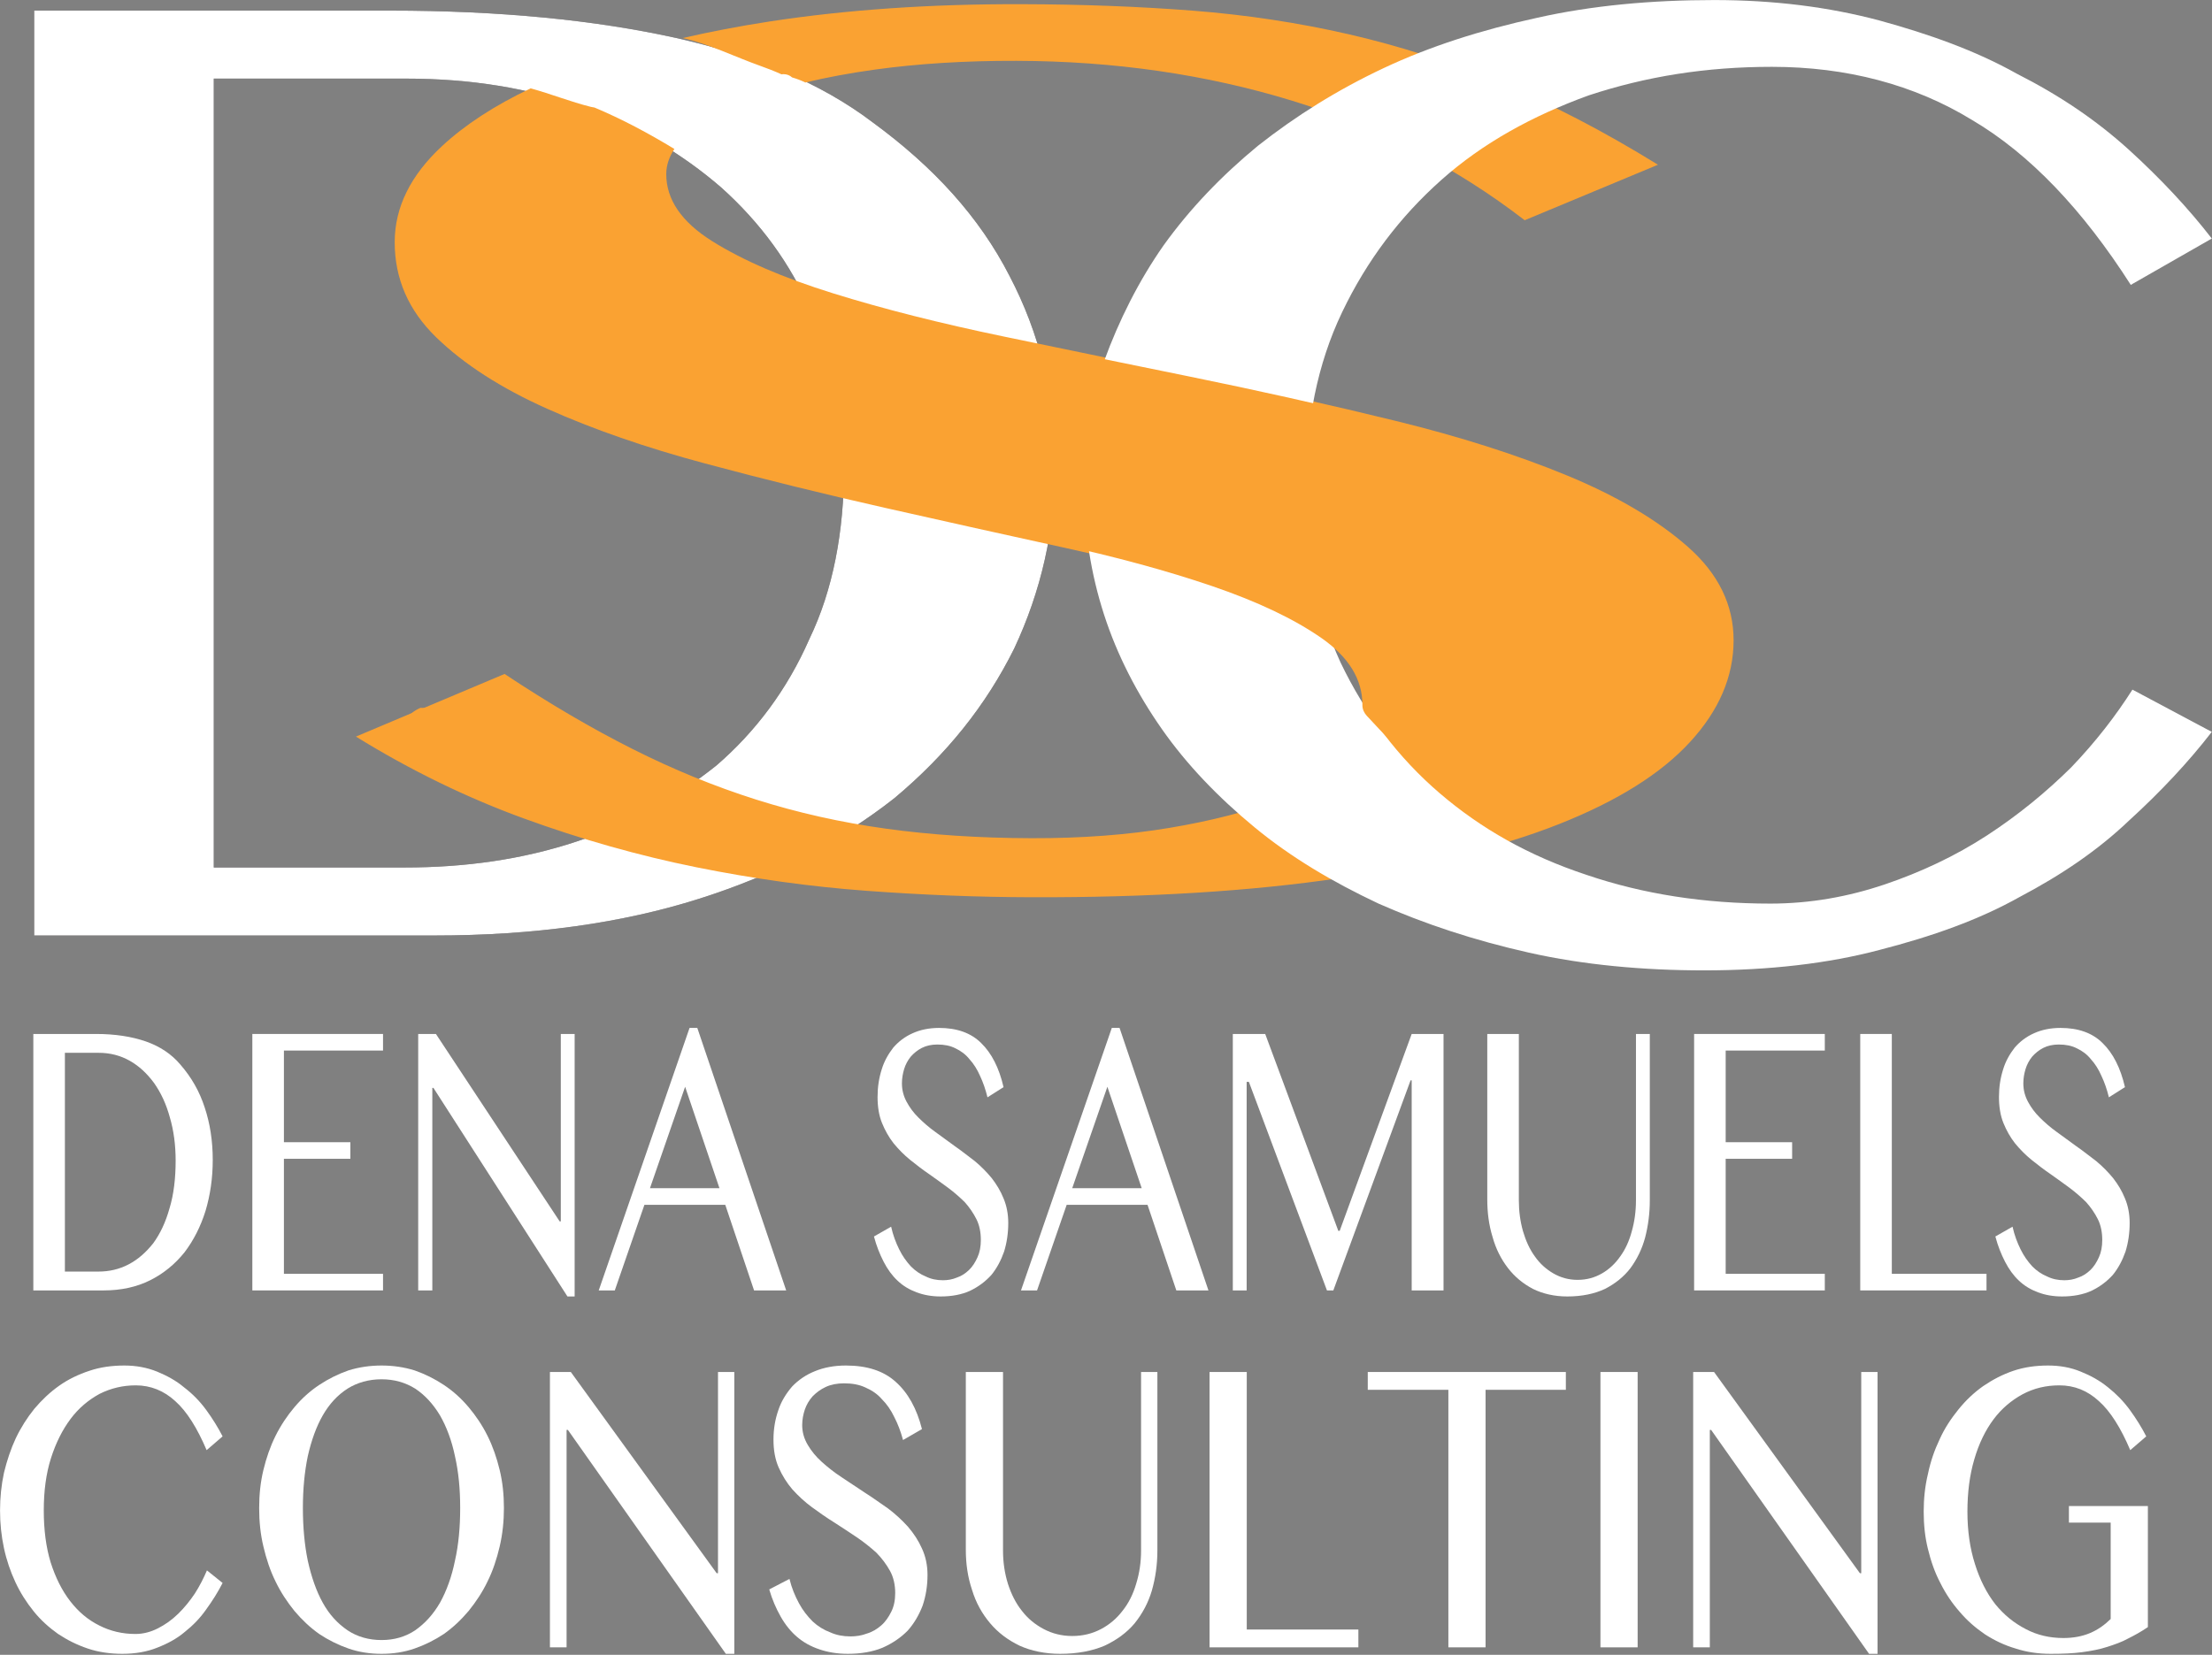 <?xml version="1.0" encoding="UTF-8" standalone="no"?> <svg xmlns="http://www.w3.org/2000/svg" xmlns:xlink="http://www.w3.org/1999/xlink" xmlns:serif="http://www.serif.com/" width="100%" height="100%" viewBox="0 0 1625 1216" version="1.1" xml:space="preserve" style="fill-rule:evenodd;clip-rule:evenodd;stroke-linejoin:round;stroke-miterlimit:2;"><rect x="0" y="0" width="1625" height="1216" fill="#808080" stroke="none"/> <g transform="matrix(1,0,0,1,-3860.8,-3776.5)"> <g transform="matrix(1,0,0,1,5626.83,3797.34)"> <g transform="matrix(4.167,0,0,4.167,-2064.81,-453.741)"> <path d="M77.725,268.859L148.281,268.859C165.781,268.859 181.337,266.701 194.948,262.383C208.56,258.066 219.948,252.07 229.393,244.634C238.56,236.959 245.504,228.324 250.504,218.25C255.227,208.176 257.727,197.383 257.727,185.87C257.727,173.637 254.949,162.604 249.671,152.53C244.393,142.217 236.338,133.342 225.504,125.427C216.337,118.471 204.671,113.674 190.782,110.556C176.615,107.438 159.948,105.759 140.503,105.759L77.725,105.759L77.725,268.859ZM109.392,117.751L143.281,117.751C154.67,117.751 164.948,119.43 174.393,122.788C183.837,126.146 191.893,130.943 198.837,136.94C205.782,143.176 211.06,150.372 214.671,158.766C218.56,167.161 220.504,176.276 220.504,186.35C220.504,197.623 218.56,207.937 214.393,216.571C210.504,225.446 204.948,232.881 198.004,238.878C190.782,244.634 182.726,249.191 173.281,252.31C163.837,255.428 153.837,256.867 143.003,256.867L109.392,256.867L109.392,117.751Z" style="fill:rgb(35,31,32);fill-rule:nonzero;"></path> </g> </g> <g transform="matrix(1,0,0,1,5626.83,3797.34)"> <g transform="matrix(4.167,0,0,4.167,-2064.81,-453.741)"> <path d="M77.725,268.859L148.281,268.859C165.781,268.859 181.337,266.701 194.948,262.383C208.56,258.066 219.948,252.07 229.393,244.634C238.56,236.959 245.504,228.324 250.504,218.25C255.227,208.176 257.727,197.383 257.727,185.87C257.727,173.637 254.949,162.604 249.671,152.53C244.393,142.217 236.338,133.342 225.504,125.427C216.337,118.471 204.671,113.674 190.782,110.556C176.615,107.438 159.948,105.759 140.503,105.759L77.725,105.759L77.725,268.859ZM109.392,117.751L143.281,117.751C154.67,117.751 164.948,119.43 174.393,122.788C183.837,126.146 191.893,130.943 198.837,136.94C205.782,143.176 211.06,150.372 214.671,158.766C218.56,167.161 220.504,176.276 220.504,186.35C220.504,197.623 218.56,207.937 214.393,216.571C210.504,225.446 204.948,232.881 198.004,238.878C190.782,244.634 182.726,249.191 173.281,252.31C163.837,255.428 153.837,256.867 143.003,256.867L109.392,256.867L109.392,117.751Z" style="fill:white;fill-rule:nonzero;"></path> </g> </g> <g transform="matrix(1,0,0,1,5626.83,3797.34)"> <g transform="matrix(4.167,0,0,4.167,-2064.81,-453.741)"> <path d="M336.195,118.507C327.275,114.823 318.354,111.962 309.436,109.919C300.512,107.878 291.337,106.491 281.912,105.762C272.482,105.032 262.455,104.653 251.824,104.624C235.772,104.58 220.978,105.595 207.432,107.669C201.979,108.504 196.879,109.492 192.053,110.599C196.774,111.661 201.107,113.856 205.737,115.502C207.012,115.955 208.265,116.445 209.474,116.993C209.579,116.981 209.678,116.962 209.791,116.962C210.455,116.962 210.967,117.192 211.344,117.54C212.169,117.78 212.953,118.07 213.677,118.436C217.386,117.552 221.439,116.785 225.917,116.164C233.542,115.107 241.869,114.589 250.896,114.614C268.147,114.661 284.339,117.006 299.477,121.643C314.609,126.283 328.283,133.311 340.499,142.726L363.994,132.939C354.379,127.001 345.11,122.191 336.195,118.507Z" style="fill:rgb(250,162,50);fill-rule:nonzero;"></path> </g> </g> <g transform="matrix(1,0,0,1,5626.83,3797.34)"> <g transform="matrix(4.167,0,0,4.167,-2064.81,-453.741)"> <path d="M369.245,200.297C363.84,195.546 356.727,191.35 347.911,187.713C339.09,184.078 329.069,180.884 317.843,178.131C306.613,175.38 295.086,172.79 283.258,170.366C271.425,167.941 259.897,165.565 248.67,163.234C237.439,160.905 227.417,158.368 218.598,155.622C209.775,152.877 202.664,149.807 197.256,146.415C191.848,143.022 189.149,139.074 189.161,134.571C189.165,133.054 189.653,131.584 190.592,130.157C186.043,127.395 181.387,124.898 176.511,122.852C176.305,122.825 176.096,122.788 175.882,122.735C172.275,121.845 168.826,120.438 165.25,119.47C158.896,122.49 153.673,125.889 149.603,129.677C144.07,134.823 141.302,140.445 141.287,146.543C141.271,153.017 143.711,158.631 148.617,163.382C153.519,168.134 160.03,172.328 168.146,175.961C176.261,179.596 185.53,182.812 195.956,185.608C206.378,188.405 216.955,191.013 227.683,193.435C238.406,195.857 248.984,198.208 259.411,200.489C269.834,202.769 279.109,205.306 287.228,208.095C295.345,210.886 301.854,214 306.764,217.437C311.668,220.877 314.117,224.894 314.106,229.491C314.104,230.526 313.886,231.554 313.475,232.576C316.671,236.093 319.912,239.569 323.262,242.943C323.937,243.621 324.074,244.415 323.88,245.122C324.459,245.489 325.048,245.842 325.658,246.169C328.375,247.624 325.957,251.752 323.244,250.299C317.688,247.322 313.27,242.799 309.736,237.624C309.679,237.677 309.63,237.73 309.572,237.782C306.556,240.496 302.384,242.877 297.066,244.926C291.744,246.976 285.369,248.623 277.947,249.869C270.519,251.116 262.393,251.726 253.568,251.702C244.339,251.677 235.764,251.115 227.844,250.013C219.92,248.914 212.303,247.204 204.988,244.884C197.668,242.566 190.407,239.591 183.194,235.957C175.981,232.326 168.469,227.919 160.658,222.736L134.452,233.783C144.066,239.72 153.933,244.533 164.056,248.22C174.174,251.907 184.299,254.773 194.427,256.818C204.549,258.862 214.58,260.251 224.507,260.982C234.436,261.713 244.111,262.091 253.543,262.116C274.202,262.173 292.311,261.049 307.865,258.747C323.415,256.446 336.315,253.266 346.556,249.213C356.797,245.159 364.482,240.349 369.611,234.78C374.74,229.213 377.313,223.238 377.329,216.857C377.344,210.572 374.649,205.052 369.245,200.297Z" style="fill:rgb(250,162,50);fill-rule:nonzero;"></path> </g> </g> <g transform="matrix(1,0,0,1,5626.83,3797.34)"> <g transform="matrix(4.167,0,0,4.167,-2064.81,-453.741)"> <path d="M308.318,158.932C312.69,149.799 318.52,142.109 325.807,135.62C333.094,129.131 341.838,124.325 351.748,120.72C361.95,117.355 372.443,115.673 384.102,115.673C397.218,115.673 409.169,118.797 419.37,125.046C429.572,131.054 438.899,140.907 447.352,154.125L461.634,145.954C457.553,140.667 452.598,135.38 447.06,130.333C441.231,125.046 434.818,120.72 427.24,116.875C419.953,112.789 411.792,109.905 403.048,107.502C394.012,105.099 384.393,103.897 373.9,103.897C362.824,103.897 352.331,104.858 342.712,107.021C332.802,109.184 323.766,112.068 315.605,115.913C307.444,119.758 300.157,124.325 293.453,129.612C287.041,134.899 281.503,140.667 276.839,147.156C272.467,153.404 268.969,160.374 266.346,167.584C264.014,174.793 262.848,182.243 262.848,189.934C262.848,197.624 264.014,205.075 266.346,212.284C268.678,219.494 272.175,226.223 276.547,232.472C280.92,238.72 286.458,244.488 292.87,249.775C299.282,255.063 306.569,259.388 314.731,263.234C322.892,266.839 331.636,269.723 341.255,271.885C350.874,274.048 361.367,275.01 372.151,275.01C383.519,275.01 394.012,273.808 403.048,271.405C412.375,269.002 420.536,266.118 427.823,262.032C435.11,258.187 441.522,253.861 447.06,248.574C452.598,243.527 457.553,238.24 461.634,232.952L447.643,225.502C444.729,230.069 441.231,234.635 436.859,239.201C432.487,243.527 427.532,247.612 421.993,251.217C416.455,254.822 410.334,257.706 403.922,259.869C397.51,262.032 390.806,263.234 383.81,263.234C372.151,263.234 361.367,261.551 351.457,258.187C341.255,254.822 332.802,250.016 325.515,243.767C318.228,237.519 312.399,229.828 308.027,220.696C303.946,211.804 301.906,201.47 301.906,189.934C301.906,178.398 303.946,168.064 308.318,158.932Z" style="fill:white;fill-rule:nonzero;"></path> </g> </g> <g transform="matrix(1,0,0,1,5626.83,3797.34)"> <g transform="matrix(4.167,0,0,4.167,-2064.81,-453.741)"> <path d="M286.134,249.858C284.708,248.471 281.838,250.745 279.891,251.154C278.352,251.476 277.55,250.876 275.891,251.154C268.572,252.375 259.586,253.176 250.891,253.154C241.797,253.13 233.694,253.231 225.891,252.154C218.083,251.078 207.7,252.023 201.891,248.154C195.6,243.963 185.173,245.76 179.891,239.154C175.502,233.663 163.726,235.978 160.891,228.154C160.218,226.296 159.713,228.39 157.891,229.154L145.834,228.712C141.172,230.665 140.883,237.196 145.375,239.513C151.403,242.624 157.528,245.305 163.752,247.556C173.72,251.165 183.696,253.97 193.674,255.972C203.647,257.971 213.529,259.329 223.312,260.044C233.094,260.758 242.626,261.128 251.92,261.152C262.819,261.18 272.989,260.872 282.44,260.236C287.606,259.887 289.99,253.584 286.266,249.986C286.222,249.944 286.178,249.901 286.134,249.858Z" style="fill:rgb(250,162,50);fill-rule:nonzero;"></path> </g> </g> <g transform="matrix(1,0,0,1,5626.83,3797.34)"> <g transform="matrix(4.167,0,0,4.167,-2064.81,-453.741)"> <path d="M366.222,199.605C360.898,194.953 353.892,190.846 345.205,187.285C336.515,183.727 326.642,180.601 315.582,177.907C304.517,175.215 293.16,172.681 281.506,170.308C269.847,167.936 258.491,165.612 247.429,163.331C236.364,161.052 226.488,158.57 217.799,155.882C215.991,155.323 214.257,154.75 212.595,154.164C210.61,153.463 208.409,153.421 206.475,154.253C205.366,154.731 204.086,155.006 202.637,155.013C184.348,155.107 166.099,156.238 147.963,154.557C145.481,154.327 143.794,156.971 145.128,159.026C146.144,160.592 147.383,162.079 148.848,163.489C153.677,168.142 160.091,172.247 168.087,175.803C176.083,179.362 185.214,182.51 195.487,185.246C205.755,187.983 216.175,190.535 226.745,192.906C237.311,195.275 247.732,197.576 258.006,199.807C268.275,202.038 277.413,204.522 285.411,207.25C293.409,209.982 299.822,213.031 304.658,216.395C309.491,219.762 311.903,223.697 311.891,228.197L311.891,228.255C311.886,228.948 312.19,229.609 312.667,230.122C315.583,233.265 318.536,236.374 321.566,239.413C322.203,240.052 322.932,240.594 323.73,241.013C328.074,243.297 332.545,245.372 337.063,247.342C339.21,248.278 341.646,248.373 343.826,247.517C343.837,247.512 343.849,247.508 343.859,247.504C353.951,243.532 361.523,238.822 366.578,233.367C371.633,227.916 374.169,222.066 374.186,215.817C374.202,209.664 371.547,204.259 366.222,199.605Z" style="fill:rgb(250,162,50);fill-rule:nonzero;"></path> </g> </g> <g transform="matrix(1,0,0,1,5626.83,3797.34)"> <g transform="matrix(4.167,0,0,4.167,-2064.81,-453.741)"> <path d="M77.576,331.449L89.975,331.449C93.05,331.449 95.784,330.851 98.176,329.654C100.568,328.457 102.569,326.794 104.229,324.732C105.84,322.604 107.06,320.209 107.939,317.416C108.769,314.622 109.208,311.629 109.208,308.437C109.208,305.045 108.72,301.985 107.792,299.192C106.865,296.332 105.449,293.871 103.546,291.676C101.935,289.747 99.884,288.417 97.444,287.552C94.954,286.688 92.025,286.222 88.608,286.222L77.576,286.222L77.576,331.449ZM83.141,289.548L89.096,289.548C91.098,289.548 92.904,290.013 94.564,290.944C96.223,291.875 97.639,293.206 98.859,294.868C100.08,296.598 101.007,298.593 101.642,300.921C102.325,303.249 102.667,305.776 102.667,308.57C102.667,311.696 102.325,314.556 101.593,316.95C100.91,319.411 99.933,321.473 98.713,323.136C97.444,324.732 96.028,325.996 94.368,326.86C92.709,327.725 90.951,328.124 89.048,328.124L83.141,328.124L83.141,289.548Z" style="fill:white;fill-rule:nonzero;"></path> </g> </g> <g transform="matrix(1,0,0,1,5626.83,3797.34)"> <g transform="matrix(4.167,0,0,4.167,-2064.81,-453.741)"> <path d="M116.189,286.222L116.189,331.449L139.229,331.449L139.229,328.523L121.754,328.523L121.754,308.237L133.469,308.237L133.469,305.311L121.754,305.311L121.754,289.149L139.229,289.149L139.229,286.222L116.189,286.222Z" style="fill:white;fill-rule:nonzero;"></path> </g> </g> <g transform="matrix(1,0,0,1,5626.83,3797.34)"> <g transform="matrix(4.167,0,0,4.167,-2064.81,-453.741)"> <path d="M145.429,331.449L147.918,331.449L147.918,295.733L148.114,295.733L171.74,332.514L173.009,332.514L173.009,286.222L170.569,286.222L170.569,319.278L170.373,319.278L148.553,286.222L145.429,286.222L145.429,331.449Z" style="fill:white;fill-rule:nonzero;"></path> </g> </g> <g transform="matrix(1,0,0,1,5626.83,3797.34)"> <g transform="matrix(4.167,0,0,4.167,-2064.81,-453.741)"> <path d="M193.268,285.158L177.256,331.449L180.088,331.449L185.311,316.352L199.565,316.352L204.641,331.449L210.304,331.449L194.634,285.158L193.268,285.158ZM192.487,295.534L198.54,313.425L186.287,313.425L192.487,295.534Z" style="fill:white;fill-rule:nonzero;"></path> </g> </g> <g transform="matrix(1,0,0,1,5626.83,3797.34)"> <g transform="matrix(4.167,0,0,4.167,-2064.81,-453.741)"> <path d="M234.907,328.989C233.93,328.59 233.052,327.991 232.271,327.193C231.49,326.328 230.806,325.397 230.221,324.2C229.635,323.003 229.147,321.739 228.805,320.209L225.778,321.938C226.218,323.601 226.803,325.064 227.487,326.395C228.17,327.725 229,328.856 229.928,329.72C230.904,330.651 232.027,331.316 233.296,331.782C234.516,332.248 235.932,332.514 237.543,332.514C239.495,332.514 241.253,332.181 242.717,331.516C244.23,330.784 245.451,329.853 246.476,328.723C247.452,327.525 248.184,326.129 248.721,324.599C249.21,323.003 249.454,321.34 249.454,319.544C249.454,317.948 249.161,316.485 248.624,315.221C248.087,313.891 247.403,312.76 246.525,311.629C245.646,310.565 244.67,309.567 243.547,308.636C242.375,307.772 241.253,306.84 240.081,306.042C238.91,305.178 237.787,304.38 236.615,303.515C235.493,302.717 234.516,301.852 233.638,300.987C232.759,300.123 232.075,299.192 231.539,298.194C231.002,297.196 230.709,296.132 230.709,294.935C230.709,294.07 230.855,293.206 231.099,292.408C231.343,291.609 231.734,290.878 232.271,290.213C232.808,289.614 233.442,289.082 234.223,288.683C235.004,288.284 235.932,288.084 236.957,288.084C238.177,288.084 239.202,288.284 240.13,288.749C241.106,289.215 241.936,289.814 242.62,290.678C243.352,291.476 243.986,292.474 244.474,293.605C245.011,294.735 245.451,295.999 245.792,297.396L248.624,295.6C247.843,292.208 246.525,289.614 244.67,287.818C242.864,286.023 240.374,285.158 237.25,285.158C235.493,285.158 233.93,285.49 232.612,286.089C231.246,286.688 230.123,287.552 229.195,288.616C228.317,289.747 227.584,291.011 227.145,292.474C226.657,294.004 226.413,295.6 226.413,297.329C226.413,299.059 226.657,300.588 227.194,301.919C227.731,303.249 228.414,304.446 229.244,305.51C230.123,306.574 231.099,307.572 232.173,308.437C233.247,309.301 234.37,310.166 235.541,310.964C236.664,311.762 237.787,312.56 238.861,313.359C239.935,314.157 240.911,315.021 241.79,315.886C242.62,316.817 243.303,317.815 243.84,318.879C244.377,319.943 244.621,321.207 244.621,322.537C244.621,323.734 244.426,324.732 244.035,325.597C243.645,326.461 243.156,327.259 242.522,327.858C241.887,328.457 241.204,328.922 240.374,329.188C239.593,329.521 238.763,329.654 237.933,329.654C236.859,329.654 235.834,329.454 234.907,328.989Z" style="fill:white;fill-rule:nonzero;"></path> </g> </g> <g transform="matrix(1,0,0,1,5626.83,3797.34)"> <g transform="matrix(4.167,0,0,4.167,-2064.81,-453.741)"> <path d="M267.71,285.158L251.699,331.449L254.53,331.449L259.754,316.352L274.008,316.352L279.084,331.449L284.747,331.449L269.077,285.158L267.71,285.158ZM266.929,295.534L272.982,313.425L260.73,313.425L266.929,295.534Z" style="fill:white;fill-rule:nonzero;"></path> </g> </g> <g transform="matrix(1,0,0,1,5626.83,3797.34)"> <g transform="matrix(4.167,0,0,4.167,-2064.81,-453.741)"> <path d="M289.043,331.449L291.483,331.449L291.483,294.669L291.874,294.669L305.64,331.449L306.762,331.449L320.382,294.403L320.577,294.403L320.577,331.449L326.191,331.449L326.191,286.222L320.577,286.222L307.885,320.941L307.641,320.941L294.754,286.222L289.043,286.222L289.043,331.449Z" style="fill:white;fill-rule:nonzero;"></path> </g> </g> <g transform="matrix(1,0,0,1,5626.83,3797.34)"> <g transform="matrix(4.167,0,0,4.167,-2064.81,-453.741)"> <path d="M333.904,315.42C333.904,317.748 334.196,319.943 334.831,322.005C335.417,324.133 336.344,325.929 337.516,327.459C338.736,329.055 340.201,330.252 341.958,331.183C343.715,332.048 345.766,332.514 348.011,332.514C350.598,332.514 352.795,332.048 354.65,331.183C356.456,330.252 357.969,329.055 359.141,327.525C360.313,325.929 361.191,324.133 361.728,322.138C362.265,320.076 362.558,317.881 362.558,315.553L362.558,286.222L360.117,286.222L360.117,315.553C360.117,317.482 359.873,319.278 359.385,321.007C358.946,322.67 358.262,324.2 357.335,325.464C356.456,326.727 355.382,327.725 354.113,328.457C352.844,329.188 351.428,329.587 349.817,329.587C348.255,329.587 346.84,329.188 345.57,328.457C344.301,327.725 343.178,326.727 342.3,325.464C341.372,324.2 340.689,322.67 340.201,321.007C339.713,319.278 339.469,317.482 339.469,315.553L339.469,286.222L333.904,286.222L333.904,315.42Z" style="fill:white;fill-rule:nonzero;"></path> </g> </g> <g transform="matrix(1,0,0,1,5626.83,3797.34)"> <g transform="matrix(4.167,0,0,4.167,-2064.81,-453.741)"> <path d="M370.368,286.222L370.368,331.449L393.409,331.449L393.409,328.523L375.933,328.523L375.933,308.237L387.649,308.237L387.649,305.311L375.933,305.311L375.933,289.149L393.409,289.149L393.409,286.222L370.368,286.222Z" style="fill:white;fill-rule:nonzero;"></path> </g> </g> <g transform="matrix(1,0,0,1,5626.83,3797.34)"> <g transform="matrix(4.167,0,0,4.167,-2064.81,-453.741)"> <path d="M399.657,331.449L421.917,331.449L421.917,328.523L405.222,328.523L405.222,286.222L399.657,286.222L399.657,331.449Z" style="fill:white;fill-rule:nonzero;"></path> </g> </g> <g transform="matrix(1,0,0,1,5626.83,3797.34)"> <g transform="matrix(4.167,0,0,4.167,-2064.81,-453.741)"> <path d="M432.608,328.989C431.631,328.59 430.753,327.991 429.972,327.193C429.19,326.328 428.507,325.397 427.921,324.2C427.336,323.003 426.847,321.739 426.506,320.209L423.479,321.938C423.918,323.601 424.504,325.064 425.188,326.395C425.871,327.725 426.701,328.856 427.628,329.72C428.605,330.651 429.727,331.316 430.997,331.782C432.217,332.248 433.633,332.514 435.244,332.514C437.196,332.514 438.953,332.181 440.418,331.516C441.931,330.784 443.152,329.853 444.177,328.723C445.153,327.525 445.885,326.129 446.422,324.599C446.91,323.003 447.154,321.34 447.154,319.544C447.154,317.948 446.862,316.485 446.325,315.221C445.788,313.891 445.104,312.76 444.226,311.629C443.347,310.565 442.371,309.567 441.248,308.636C440.076,307.772 438.953,306.84 437.782,306.042C436.61,305.178 435.488,304.38 434.316,303.515C433.193,302.717 432.217,301.852 431.338,300.987C430.46,300.123 429.776,299.192 429.239,298.194C428.702,297.196 428.409,296.132 428.409,294.935C428.409,294.07 428.556,293.206 428.8,292.408C429.044,291.609 429.435,290.878 429.972,290.213C430.508,289.614 431.143,289.082 431.924,288.683C432.705,288.284 433.633,288.084 434.658,288.084C435.878,288.084 436.903,288.284 437.831,288.749C438.807,289.215 439.637,289.814 440.32,290.678C441.053,291.476 441.687,292.474 442.175,293.605C442.712,294.735 443.152,295.999 443.493,297.396L446.325,295.6C445.544,292.208 444.226,289.614 442.371,287.818C440.564,286.023 438.075,285.158 434.951,285.158C433.193,285.158 431.631,285.49 430.313,286.089C428.946,286.688 427.824,287.552 426.896,288.616C426.018,289.747 425.285,291.011 424.846,292.474C424.358,294.004 424.114,295.6 424.114,297.329C424.114,299.059 424.358,300.588 424.895,301.919C425.432,303.249 426.115,304.446 426.945,305.51C427.824,306.574 428.8,307.572 429.874,308.437C430.948,309.301 432.071,310.166 433.242,310.964C434.365,311.762 435.488,312.56 436.562,313.359C437.635,314.157 438.612,315.021 439.49,315.886C440.32,316.817 441.004,317.815 441.541,318.879C442.078,319.943 442.322,321.207 442.322,322.537C442.322,323.734 442.126,324.732 441.736,325.597C441.345,326.461 440.857,327.259 440.223,327.858C439.588,328.457 438.905,328.922 438.075,329.188C437.294,329.521 436.464,329.654 435.634,329.654C434.56,329.654 433.535,329.454 432.608,328.989Z" style="fill:white;fill-rule:nonzero;"></path> </g> </g> <g transform="matrix(1,0,0,1,5626.83,3797.34)"> <g transform="matrix(4.167,0,0,4.167,-2064.81,-453.741)"> <path d="M80.684,361.043C81.547,358.329 82.698,356.044 84.136,354.116C85.575,352.188 87.301,350.76 89.257,349.689C91.27,348.69 93.342,348.19 95.643,348.19C98.232,348.19 100.591,349.118 102.605,350.975C104.618,352.76 106.459,355.687 108.128,359.615L110.947,357.187C110.141,355.616 109.163,354.045 108.07,352.546C106.92,350.975 105.654,349.689 104.158,348.547C102.72,347.333 101.109,346.476 99.383,345.762C97.599,345.048 95.701,344.691 93.629,344.691C91.443,344.691 89.372,344.976 87.473,345.619C85.517,346.262 83.734,347.119 82.123,348.261C80.512,349.404 79.073,350.76 77.75,352.331C76.484,353.902 75.391,355.616 74.471,357.544C73.608,359.401 72.917,361.471 72.4,363.613C71.939,365.756 71.709,367.969 71.709,370.254C71.709,372.539 71.939,374.753 72.4,376.895C72.86,379.037 73.55,381.037 74.413,382.893C75.276,384.75 76.369,386.463 77.635,388.034C78.901,389.605 80.339,390.891 81.95,392.033C83.561,393.104 85.287,393.961 87.186,394.604C89.084,395.246 91.155,395.532 93.284,395.532C95.528,395.532 97.599,395.175 99.383,394.461C101.224,393.747 102.835,392.89 104.273,391.676C105.711,390.534 106.977,389.248 108.07,387.677C109.163,386.178 110.141,384.607 110.947,383.036L108.185,380.822C107.61,382.179 106.92,383.536 106.057,384.892C105.194,386.178 104.215,387.392 103.122,388.463C102.029,389.534 100.821,390.391 99.555,391.033C98.29,391.676 96.966,392.033 95.585,392.033C93.284,392.033 91.155,391.533 89.199,390.534C87.186,389.534 85.517,388.106 84.079,386.249C82.64,384.393 81.49,382.108 80.627,379.394C79.821,376.752 79.419,373.682 79.419,370.254C79.419,366.827 79.821,363.756 80.684,361.043Z" style="fill:white;fill-rule:nonzero;"></path> </g> </g> <g transform="matrix(1,0,0,1,5626.83,3797.34)"> <g transform="matrix(4.167,0,0,4.167,-2064.81,-453.741)"> <path d="M144.776,394.604C146.618,393.961 148.344,393.104 149.954,392.033C151.565,390.891 153.004,389.534 154.327,387.963C155.593,386.392 156.743,384.678 157.664,382.75C158.584,380.894 159.275,378.823 159.793,376.609C160.31,374.396 160.541,372.111 160.541,369.826C160.541,367.469 160.31,365.256 159.793,363.114C159.275,360.971 158.584,358.972 157.664,357.116C156.743,355.259 155.593,353.545 154.327,352.046C153.004,350.475 151.565,349.189 149.954,348.118C148.344,347.047 146.618,346.19 144.776,345.548C142.935,344.976 140.979,344.691 138.966,344.691C136.952,344.691 134.996,344.976 133.155,345.548C131.314,346.19 129.588,347.047 127.977,348.118C126.366,349.189 124.927,350.475 123.604,352.046C122.338,353.545 121.188,355.259 120.267,357.116C119.347,358.972 118.656,360.971 118.139,363.114C117.621,365.256 117.391,367.469 117.391,369.826C117.391,372.182 117.621,374.467 118.139,376.609C118.656,378.823 119.347,380.894 120.267,382.75C121.188,384.678 122.338,386.392 123.604,387.963C124.927,389.534 126.366,390.891 127.977,392.033C129.588,393.104 131.314,393.961 133.155,394.604C134.996,395.246 136.952,395.532 138.966,395.532C140.979,395.532 142.935,395.246 144.776,394.604ZM132.982,391.39C131.199,390.177 129.76,388.606 128.61,386.535C127.459,384.464 126.596,381.965 125.963,379.109C125.388,376.324 125.1,373.182 125.1,369.826C125.1,366.47 125.388,363.471 125.963,360.686C126.596,357.901 127.459,355.473 128.61,353.474C129.76,351.474 131.199,349.903 132.982,348.761C134.708,347.69 136.722,347.119 138.966,347.119C141.209,347.119 143.166,347.69 144.892,348.761C146.618,349.903 148.056,351.474 149.264,353.474C150.415,355.473 151.335,357.901 151.911,360.686C152.543,363.471 152.831,366.47 152.831,369.826C152.831,373.182 152.543,376.324 151.911,379.109C151.335,381.965 150.415,384.464 149.264,386.535C148.056,388.606 146.618,390.177 144.892,391.39C143.166,392.533 141.209,393.104 138.966,393.104C136.722,393.104 134.708,392.533 132.982,391.39Z" style="fill:white;fill-rule:nonzero;"></path> </g> </g> <g transform="matrix(1,0,0,1,5626.83,3797.34)"> <g transform="matrix(4.167,0,0,4.167,-2064.81,-453.741)"> <path d="M168.653,394.389L171.587,394.389L171.587,356.044L171.817,356.044L199.663,395.532L201.159,395.532L201.159,345.833L198.282,345.833L198.282,381.322L198.052,381.322L172.335,345.833L168.653,345.833L168.653,394.389Z" style="fill:white;fill-rule:nonzero;"></path> </g> </g> <g transform="matrix(1,0,0,1,5626.83,3797.34)"> <g transform="matrix(4.167,0,0,4.167,-2064.81,-453.741)"> <path d="M218.074,391.747C216.923,391.319 215.888,390.676 214.967,389.82C214.047,388.891 213.241,387.892 212.551,386.606C211.86,385.321 211.285,383.964 210.882,382.322L207.315,384.178C207.833,385.964 208.523,387.535 209.329,388.963C210.134,390.391 211.112,391.605 212.205,392.533C213.356,393.533 214.679,394.247 216.175,394.747C217.614,395.246 219.282,395.532 221.181,395.532C223.482,395.532 225.553,395.175 227.279,394.461C229.063,393.675 230.501,392.676 231.709,391.462C232.86,390.177 233.723,388.677 234.356,387.035C234.931,385.321 235.219,383.536 235.219,381.608C235.219,379.894 234.874,378.323 234.241,376.966C233.608,375.538 232.802,374.324 231.767,373.11C230.731,371.968 229.581,370.897 228.257,369.897C226.876,368.969 225.553,367.969 224.172,367.112C222.792,366.184 221.468,365.327 220.088,364.399C218.764,363.542 217.614,362.614 216.578,361.685C215.542,360.757 214.737,359.758 214.104,358.686C213.471,357.615 213.126,356.473 213.126,355.188C213.126,354.259 213.299,353.331 213.586,352.474C213.874,351.617 214.334,350.832 214.967,350.118C215.6,349.475 216.348,348.904 217.268,348.475C218.189,348.047 219.282,347.833 220.49,347.833C221.929,347.833 223.137,348.047 224.23,348.547C225.381,349.047 226.359,349.689 227.164,350.618C228.027,351.474 228.775,352.546 229.35,353.759C229.983,354.973 230.501,356.33 230.904,357.83L234.241,355.902C233.32,352.26 231.767,349.475 229.581,347.547C227.452,345.619 224.518,344.691 220.835,344.691C218.764,344.691 216.923,345.048 215.37,345.691C213.759,346.333 212.436,347.261 211.342,348.404C210.307,349.618 209.444,350.975 208.926,352.546C208.351,354.188 208.063,355.902 208.063,357.758C208.063,359.615 208.351,361.257 208.984,362.685C209.616,364.113 210.422,365.399 211.4,366.541C212.436,367.684 213.586,368.755 214.852,369.683C216.118,370.611 217.441,371.54 218.822,372.396C220.145,373.253 221.468,374.11 222.734,374.967C224,375.824 225.15,376.752 226.186,377.68C227.164,378.68 227.97,379.751 228.602,380.894C229.235,382.036 229.523,383.393 229.523,384.821C229.523,386.106 229.293,387.177 228.833,388.106C228.372,389.034 227.797,389.891 227.049,390.534C226.301,391.176 225.496,391.676 224.518,391.962C223.597,392.319 222.619,392.462 221.641,392.462C220.375,392.462 219.167,392.247 218.074,391.747Z" style="fill:white;fill-rule:nonzero;"></path> </g> </g> <g transform="matrix(1,0,0,1,5626.83,3797.34)"> <g transform="matrix(4.167,0,0,4.167,-2064.81,-453.741)"> <path d="M241.972,377.181C241.972,379.68 242.318,382.036 243.066,384.25C243.756,386.535 244.849,388.463 246.23,390.105C247.668,391.819 249.394,393.104 251.465,394.104C253.537,395.032 255.953,395.532 258.6,395.532C261.649,395.532 264.238,395.032 266.424,394.104C268.553,393.104 270.336,391.819 271.717,390.177C273.098,388.463 274.134,386.535 274.766,384.393C275.399,382.179 275.744,379.823 275.744,377.323L275.744,345.833L272.868,345.833L272.868,377.323C272.868,379.394 272.58,381.322 272.005,383.179C271.487,384.964 270.682,386.606 269.588,387.963C268.553,389.32 267.287,390.391 265.791,391.176C264.295,391.962 262.627,392.39 260.728,392.39C258.887,392.39 257.219,391.962 255.723,391.176C254.227,390.391 252.904,389.32 251.868,387.963C250.775,386.606 249.97,384.964 249.394,383.179C248.819,381.322 248.531,379.394 248.531,377.323L248.531,345.833L241.972,345.833L241.972,377.181Z" style="fill:white;fill-rule:nonzero;"></path> </g> </g> <g transform="matrix(1,0,0,1,5626.83,3797.34)"> <g transform="matrix(4.167,0,0,4.167,-2064.81,-453.741)"> <path d="M284.943,394.39L311.179,394.39L311.179,391.248L291.502,391.248L291.502,345.833L284.943,345.833L284.943,394.39Z" style="fill:white;fill-rule:nonzero;"></path> </g> </g> <g transform="matrix(1,0,0,1,5626.83,3797.34)"> <g transform="matrix(4.167,0,0,4.167,-2064.81,-453.741)"> <path d="M312.833,345.833L312.833,348.975L327.044,348.975L327.044,394.39L333.603,394.39L333.603,348.975L347.756,348.975L347.756,345.833L312.833,345.833Z" style="fill:white;fill-rule:nonzero;"></path> </g> </g> <g transform="matrix(1,0,0,1,5626.83,3797.34)"> <g transform="matrix(4.167,0,0,4.167,-2064.81,-453.741)"> <rect x="353.855" y="345.833" width="6.558" height="48.557" style="fill:white;fill-rule:nonzero;"></rect> </g> </g> <g transform="matrix(1,0,0,1,5626.83,3797.34)"> <g transform="matrix(4.167,0,0,4.167,-2064.81,-453.741)"> <path d="M370.203,394.39L373.137,394.39L373.137,356.045L373.367,356.045L401.213,395.532L402.709,395.532L402.709,345.833L399.832,345.833L399.832,381.322L399.602,381.322L373.885,345.833L370.203,345.833L370.203,394.39Z" style="fill:white;fill-rule:nonzero;"></path> </g> </g> <g transform="matrix(1,0,0,1,5626.83,3797.34)"> <g transform="matrix(4.167,0,0,4.167,-2064.81,-453.741)"> <path d="M441.737,350.975C443.751,352.76 445.592,355.688 447.26,359.615L450.079,357.187C449.274,355.616 448.296,354.045 447.203,352.546C446.052,350.975 444.786,349.689 443.348,348.547C441.852,347.333 440.299,346.476 438.515,345.762C436.789,345.048 434.89,344.691 432.762,344.691C430.633,344.691 428.562,344.977 426.663,345.619C424.765,346.262 422.981,347.19 421.313,348.333C419.702,349.475 418.263,350.832 416.94,352.474C415.674,354.045 414.524,355.759 413.661,357.687C412.74,359.615 412.05,361.614 411.589,363.828C411.072,365.97 410.842,368.184 410.842,370.469C410.842,372.754 411.072,374.967 411.589,377.038C412.107,379.18 412.798,381.18 413.776,383.036C414.696,384.893 415.847,386.606 417.17,388.106C418.493,389.677 419.989,390.962 421.658,392.105C423.326,393.176 425.11,394.033 427.066,394.604C429.022,395.247 431.093,395.532 433.222,395.532C435.293,395.532 437.134,395.461 438.745,395.247C440.356,395.032 441.852,394.747 443.175,394.318C444.498,393.89 445.764,393.461 446.915,392.819C448.066,392.247 449.216,391.605 450.367,390.819L450.367,369.469L436.444,369.469L436.444,372.397L443.808,372.397L443.808,389.391C442.715,390.462 441.507,391.319 440.126,391.89C438.745,392.462 437.192,392.747 435.466,392.747C433.107,392.747 430.863,392.247 428.849,391.176C426.778,390.105 424.995,388.677 423.441,386.749C421.945,384.821 420.737,382.465 419.874,379.68C419.011,376.967 418.551,373.896 418.551,370.469C418.551,367.041 418.954,363.971 419.759,361.257C420.565,358.472 421.715,356.116 423.154,354.188C424.592,352.26 426.318,350.832 428.274,349.761C430.288,348.69 432.416,348.19 434.775,348.19C437.422,348.19 439.723,349.118 441.737,350.975Z" style="fill:white;fill-rule:nonzero;"></path> </g> </g> </g> </svg> 